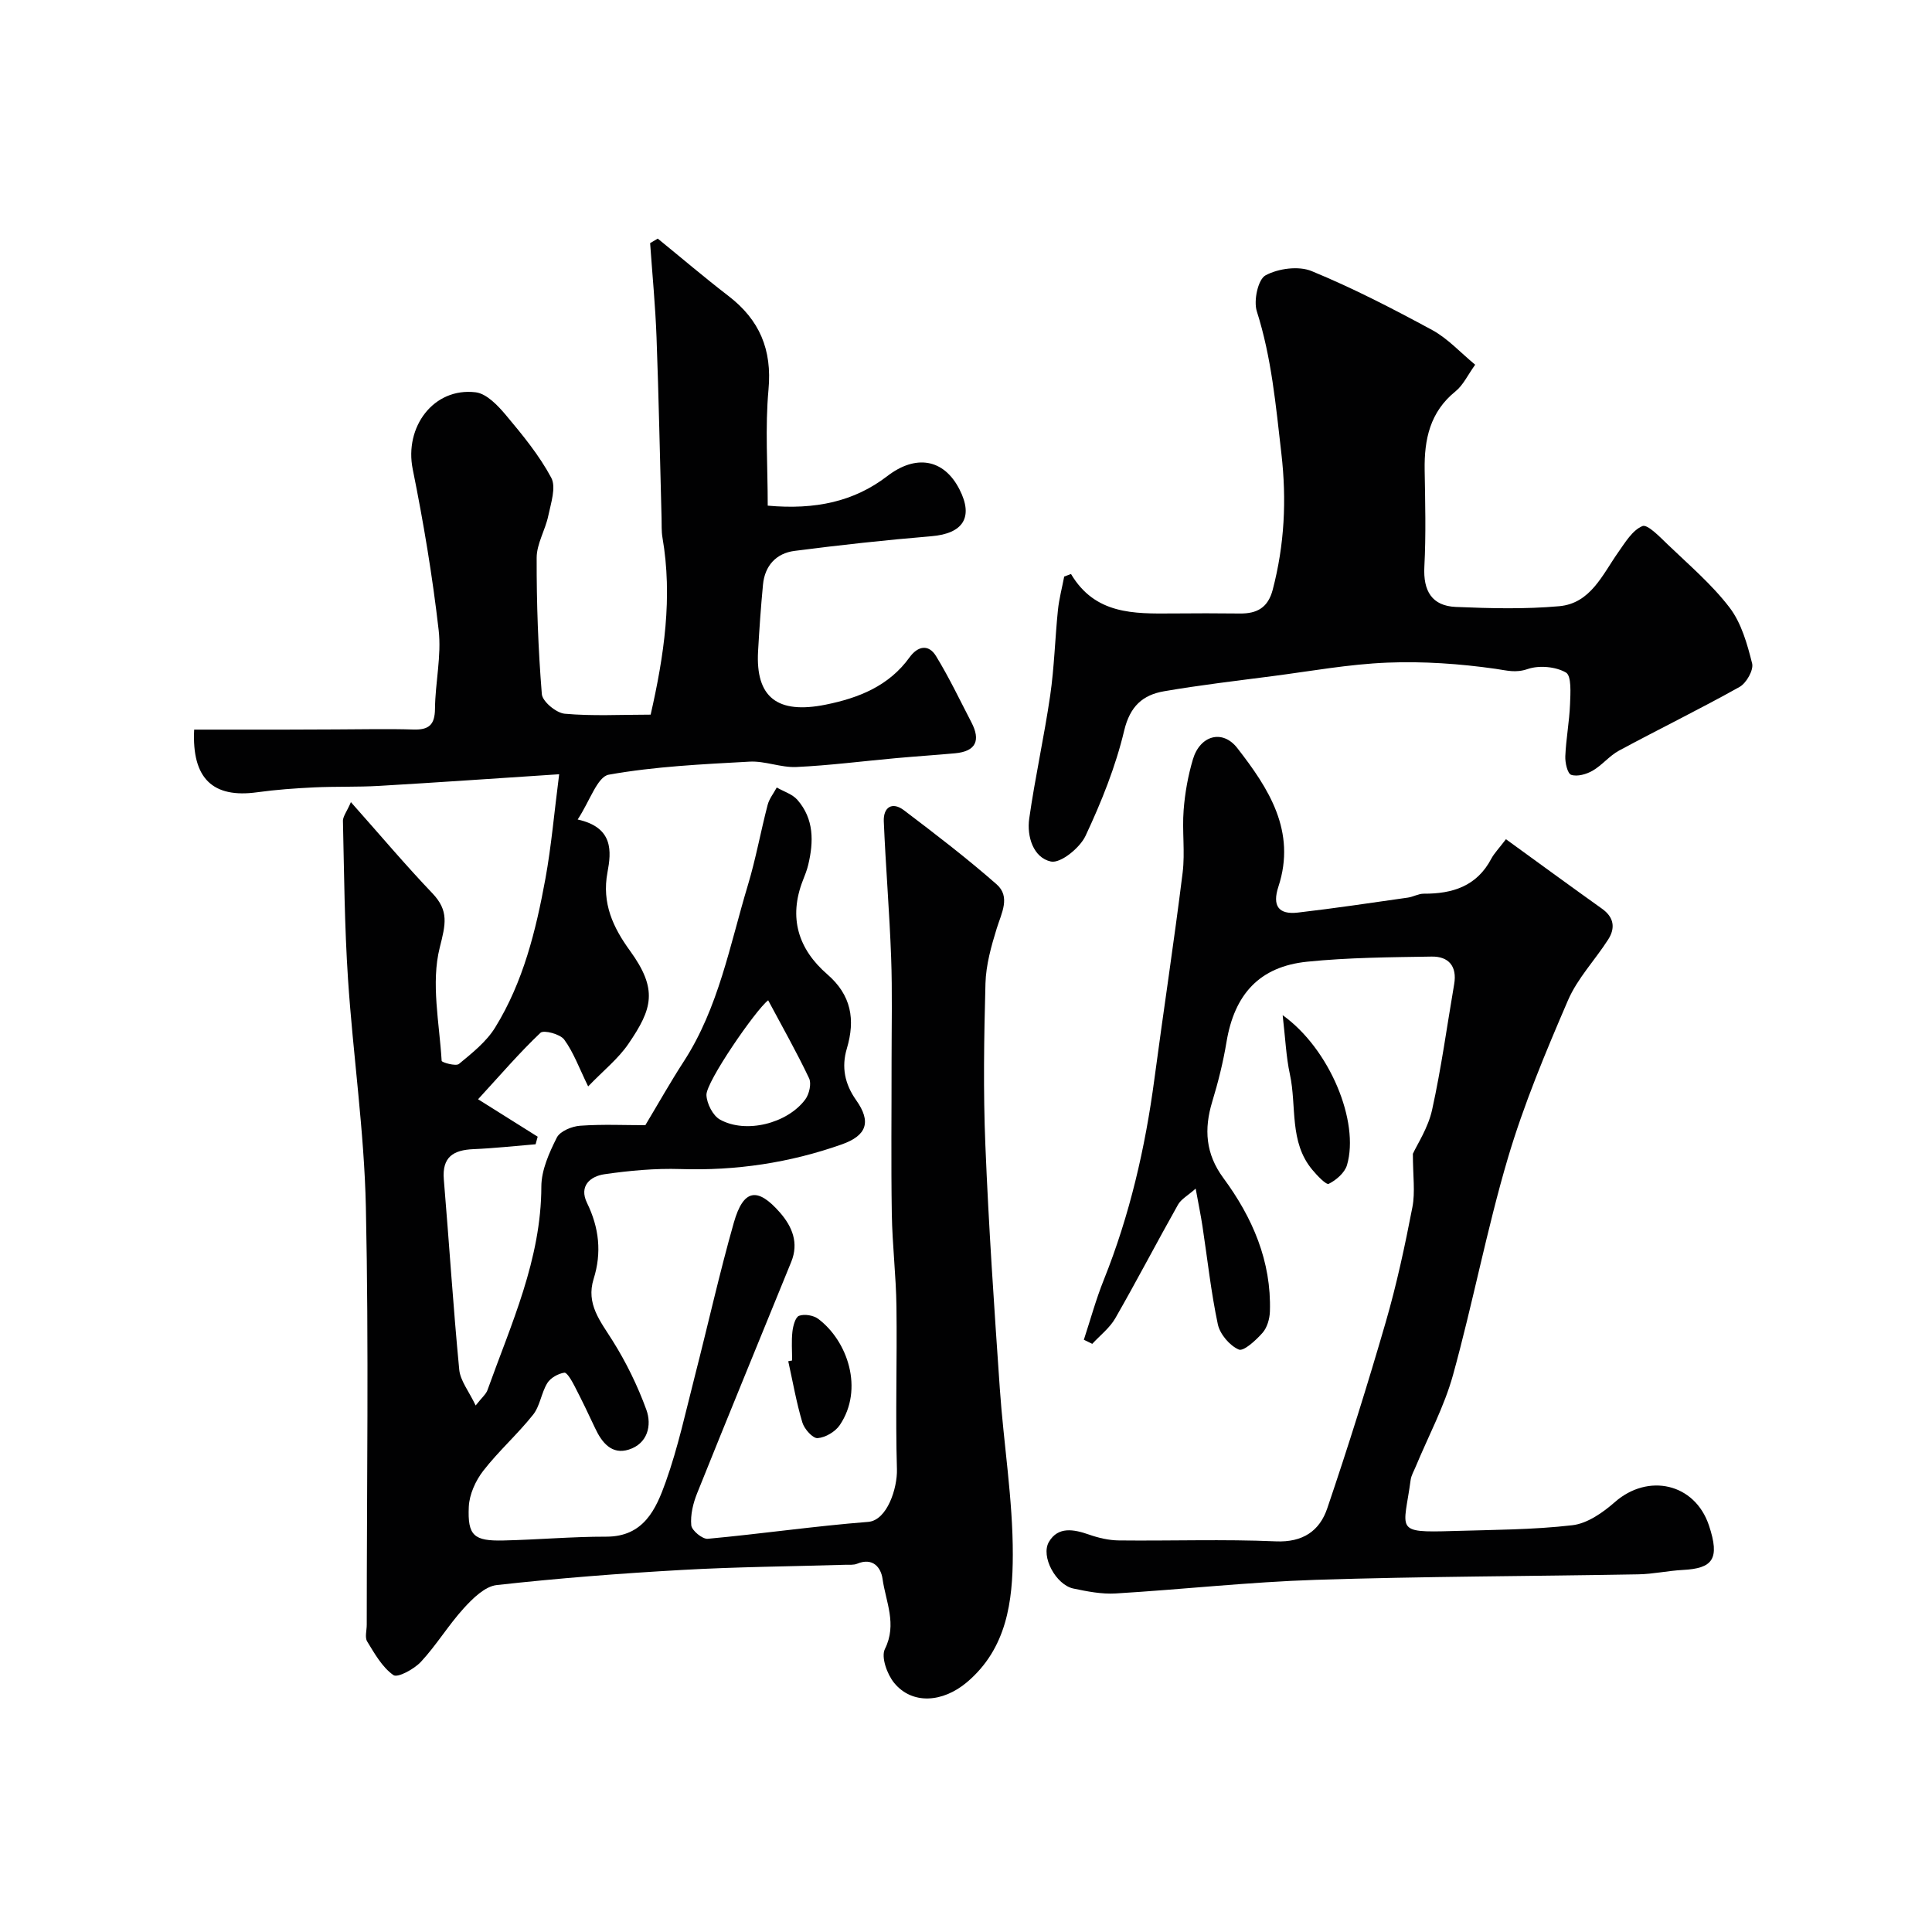 <svg enable-background="new 0 0 400 400" viewBox="0 0 400 400" xmlns="http://www.w3.org/2000/svg"><g fill="#010102"><path d="m72.65 166.07c6.1 6.86 11.29 13.03 16.85 18.85 3.49 3.66 2.76 6.43 1.54 11.28-1.84 7.33-.07 15.59.4 23.44.02.32 2.94 1.17 3.58.64 2.73-2.26 5.68-4.59 7.5-7.55 5.82-9.43 8.44-20.09 10.41-30.85 1.22-6.7 1.8-13.52 2.84-21.58-13.31.87-25.29 1.71-37.28 2.41-4.48.26-8.98.1-13.46.31-3.93.19-7.88.47-11.78 1.01-9.15 1.27-13.56-2.81-13.05-12.97h18.73c3.53 0 7.06-.03 10.59-.04 5.36-.01 10.72-.15 16.08.02 3.19.1 4.43-.97 4.46-4.29.05-5.44 1.37-10.96.76-16.29-1.28-11.17-3.14-22.3-5.37-33.32-1.77-8.72 4.31-16.97 13.03-15.92 2.29.28 4.64 2.78 6.32 4.79 3.41 4.07 6.85 8.26 9.33 12.9 1.05 1.97-.07 5.26-.61 7.86-.61 2.95-2.4 5.8-2.41 8.69-.03 9.42.31 18.86 1.07 28.24.12 1.54 2.98 3.91 4.74 4.07 5.77.52 11.62.19 17.79.19 2.79-12.25 4.58-24.32 2.44-36.7-.22-1.3-.14-2.65-.18-3.98-.34-12.47-.58-24.93-1.04-37.39-.24-6.52-.87-13.03-1.33-19.55.53-.31 1.06-.63 1.58-.94 4.87 3.96 9.65 8.04 14.63 11.87 6.45 4.95 9.06 11.11 8.3 19.38-.72 7.84-.16 15.8-.16 24.04 9.88.89 17.91-.85 24.77-6.13 5.81-4.47 11.66-3.65 14.93 2.76 2.95 5.78.76 9.15-5.81 9.7-9.47.79-18.93 1.82-28.36 3.04-3.78.49-6.14 3.07-6.51 6.98-.44 4.59-.76 9.19-1.02 13.8-.53 9.52 3.97 13.07 14 11.05 6.83-1.38 13.08-3.85 17.36-9.79 1.7-2.35 3.93-2.81 5.49-.26 2.7 4.42 4.94 9.12 7.33 13.73 1.93 3.72.94 5.99-3.39 6.39-4.09.37-8.18.64-12.27 1.01-6.86.62-13.72 1.51-20.59 1.83-3.21.15-6.5-1.29-9.7-1.11-9.75.54-19.57.99-29.14 2.7-2.37.42-3.92 5.47-6.44 9.28 7.48 1.64 6.97 6.67 6.17 10.95-1.21 6.42 1.2 11.46 4.66 16.22 5.83 8.04 4.64 12.01-.31 19.26-2.1 3.09-5.17 5.52-8.35 8.83-1.87-3.82-3.02-7.05-4.96-9.7-.84-1.14-4.23-2.03-4.91-1.4-4.35 4.12-8.27 8.7-12.92 13.76 4.78 3 8.56 5.37 12.34 7.75-.14.52-.29 1.04-.43 1.57-4.29.35-8.58.83-12.88 1.01-4.15.18-6.51 1.62-6.12 6.28 1.1 13.12 1.93 26.27 3.19 39.37.22 2.3 1.99 4.45 3.4 7.42 1.33-1.69 2.14-2.34 2.44-3.17 4.92-13.73 11.13-27.07 11.16-42.16.01-3.41 1.62-6.99 3.2-10.13.67-1.33 3.12-2.34 4.84-2.46 4.64-.33 9.31-.11 13.49-.11 2.77-4.62 5.22-8.98 7.94-13.17 7.25-11.17 9.55-24.14 13.3-36.56 1.64-5.44 2.64-11.07 4.08-16.58.33-1.28 1.25-2.41 1.89-3.61 1.44.84 3.23 1.37 4.27 2.56 3.46 3.95 3.39 8.67 2.24 13.47-.26 1.1-.7 2.17-1.11 3.23-3 7.7-.95 14.21 5.06 19.42 4.99 4.32 5.83 9.38 4.05 15.37-1.14 3.82-.45 7.32 1.93 10.69 3.19 4.5 2.19 7.33-2.99 9.16-10.79 3.81-21.89 5.47-33.37 5.1-5.24-.17-10.55.32-15.74 1.07-2.94.42-5.34 2.43-3.62 5.95 2.5 5.12 3.07 10.29 1.37 15.71-1.63 5.19 1.38 8.76 3.91 12.79 2.81 4.47 5.18 9.32 6.99 14.28 1.21 3.31.24 7.06-3.62 8.28-3.52 1.12-5.58-1.43-6.98-4.44-1.37-2.94-2.78-5.86-4.27-8.74-.55-1.06-1.55-2.83-2.11-2.74-1.28.2-2.85 1.07-3.52 2.16-1.24 2.02-1.5 4.73-2.94 6.54-3.22 4.05-7.16 7.54-10.33 11.63-1.58 2.04-2.86 4.87-2.98 7.4-.28 6.03 1.06 7.15 7.17 7.01 7.1-.16 14.19-.8 21.28-.79 7.79.02 10.32-5.73 12.32-11.33 2.56-7.17 4.17-14.68 6.07-22.08 2.7-10.53 5.06-21.15 8.03-31.6 1.98-6.95 4.88-7.43 9.53-2.12 2.58 2.95 3.95 6.31 2.36 10.23-6.5 15.97-13.07 31.92-19.49 47.92-.83 2.07-1.41 4.46-1.21 6.62.1 1.08 2.31 2.9 3.42 2.8 11.08-1.02 22.11-2.63 33.2-3.5 3.95-.31 6.07-7.02 5.96-10.89-.33-11.22.05-22.46-.1-33.69-.08-6.4-.86-12.79-.96-19.19-.17-10.57-.04-21.15-.05-31.72 0-7.13.17-14.26-.09-21.38-.34-9.4-1.13-18.78-1.52-28.17-.12-2.91 1.73-4.15 4.18-2.29 6.52 4.94 13.03 9.93 19.18 15.33 2.93 2.58 1 5.97.02 9.14-1.14 3.68-2.22 7.55-2.33 11.36-.3 11.16-.48 22.34-.02 33.49.68 16.82 1.83 33.62 2.99 50.41.79 11.48 2.71 22.94 2.69 34.41-.02 9.56-1.2 19.38-9.51 26.4-4.97 4.19-11.31 4.69-15.06.12-1.45-1.77-2.74-5.35-1.91-7.01 2.57-5.16.17-9.78-.49-14.53-.33-2.36-2.02-4.48-5.25-3.13-.73.3-1.64.2-2.47.22-11.27.34-22.55.43-33.8 1.07-12.81.72-25.61 1.71-38.36 3.13-2.44.27-4.96 2.76-6.81 4.79-3.18 3.49-5.66 7.63-8.87 11.09-1.41 1.52-4.83 3.38-5.71 2.76-2.31-1.62-3.88-4.43-5.43-6.96-.52-.85-.09-2.28-.09-3.45 0-28.83.44-57.67-.18-86.49-.34-15.76-2.66-31.47-3.7-47.22-.72-10.91-.8-21.86-1.05-32.8.05-.95.85-1.93 1.65-3.82zm86.39 41.03c-2.54 1.92-12.9 16.93-12.78 19.62.08 1.78 1.33 4.26 2.81 5.08 5.33 2.97 13.94.83 17.66-4.18.81-1.1 1.31-3.27.78-4.38-2.56-5.4-5.52-10.61-8.47-16.14z"/><path d="m311.79 173.75c7.01 5.08 13.42 9.78 19.89 14.39 2.5 1.78 2.79 4.01 1.28 6.37-2.71 4.24-6.36 8.04-8.32 12.58-4.62 10.72-9.16 21.56-12.46 32.72-4.37 14.78-7.24 30-11.35 44.87-1.81 6.54-5.11 12.67-7.73 18.99-.37.9-.91 1.79-1.04 2.73-1.4 10.43-3.55 10.96 8.73 10.58 8.27-.25 16.58-.25 24.77-1.2 3.09-.36 6.31-2.62 8.78-4.79 6.86-6.02 16.54-3.94 19.48 4.84 2.34 7.01.73 8.89-5.39 9.21-3.1.16-6.18.86-9.27.91-22.26.4-44.53.42-66.78 1.14-13.82.45-27.6 1.99-41.41 2.82-2.89.17-5.88-.42-8.74-1.02-3.58-.75-6.84-6.65-5.05-9.68 1.9-3.21 5.14-2.59 8.29-1.49 1.97.69 4.11 1.19 6.18 1.21 10.83.12 21.67-.28 32.48.19 5.64.25 9.1-2.19 10.67-6.85 4.33-12.76 8.36-25.63 12.11-38.57 2.26-7.8 3.97-15.78 5.51-23.76.61-3.13.1-6.49.1-11.06.89-1.95 3.16-5.36 3.98-9.1 1.9-8.59 3.08-17.34 4.57-26.02.64-3.72-1.16-5.77-4.67-5.71-8.6.14-17.23.19-25.77 1.06-9.88 1.01-15.06 6.75-16.7 16.65-.69 4.16-1.72 8.29-2.95 12.33-1.73 5.7-1.38 10.81 2.3 15.8 6.03 8.17 9.97 17.23 9.64 27.64-.05 1.51-.56 3.32-1.52 4.41-1.36 1.54-3.92 3.9-4.92 3.47-1.89-.81-3.9-3.18-4.34-5.22-1.42-6.69-2.15-13.53-3.18-20.3-.34-2.24-.8-4.46-1.41-7.8-1.63 1.45-3.02 2.18-3.66 3.33-4.39 7.8-8.53 15.75-12.98 23.51-1.16 2.02-3.16 3.55-4.77 5.3-.58-.28-1.16-.56-1.74-.85 1.36-4.14 2.51-8.37 4.13-12.4 5.36-13.38 8.57-27.28 10.47-41.54s4.08-28.48 5.85-42.75c.53-4.27-.13-8.67.21-12.98.27-3.53.91-7.11 1.92-10.5 1.46-4.93 6.11-6.29 9.19-2.33 6.49 8.34 12.27 17.23 8.51 28.69-1.3 3.96.01 5.83 4.02 5.37 7.61-.88 15.2-2.02 22.79-3.1 1.11-.16 2.18-.81 3.27-.81 5.96.03 11-1.54 14-7.25.62-1.15 1.59-2.13 3.03-4.03z"/><path d="m221.74 118.84c4.97 8.38 12.98 8.23 20.98 8.17 4.66-.04 9.33-.05 13.99.01 3.52.04 5.81-1.19 6.79-4.91 2.44-9.33 2.91-18.57 1.79-28.26-1.15-9.94-2.02-19.78-5.08-29.4-.7-2.19.24-6.59 1.8-7.44 2.64-1.43 6.85-2 9.56-.88 8.55 3.52 16.81 7.79 24.95 12.2 3.24 1.76 5.85 4.67 8.9 7.18-1.56 2.17-2.49 4.24-4.07 5.51-5.3 4.28-6.49 9.96-6.39 16.3.11 6.66.29 13.34-.06 19.99-.27 5.01 1.54 8.14 6.52 8.35 7.12.3 14.31.48 21.39-.15 6.5-.58 8.95-6.52 12.23-11.17 1.44-2.04 2.94-4.57 5.01-5.42 1.04-.43 3.58 2.22 5.17 3.75 4.42 4.25 9.18 8.29 12.87 13.12 2.45 3.21 3.66 7.55 4.67 11.57.34 1.36-1.19 4.07-2.6 4.86-8.21 4.59-16.67 8.72-24.95 13.18-1.99 1.07-3.5 3.02-5.47 4.16-1.28.74-3.17 1.28-4.44.86-.77-.25-1.28-2.52-1.22-3.85.15-3.6.84-7.18.98-10.78.09-2.27.33-5.87-.85-6.55-2.13-1.23-5.54-1.53-7.9-.73-2.54.87-4.29.3-6.68-.04-7.38-1.05-14.94-1.58-22.39-1.28-7.99.32-15.93 1.78-23.89 2.81-7.46.97-14.94 1.84-22.35 3.12-4.4.76-7.04 3.08-8.25 8.14-1.78 7.49-4.72 14.79-8 21.79-1.17 2.5-5.18 5.75-7.17 5.32-3.62-.78-5.02-5.15-4.49-8.89 1.21-8.53 3.1-16.96 4.34-25.48.85-5.84 1-11.79 1.6-17.67.24-2.34.86-4.64 1.3-6.96.48-.18.95-.36 1.41-.53z"/><path d="m265.56 210.18c9.79 7.01 15.95 22.12 13.32 31.04-.47 1.59-2.23 3.11-3.78 3.88-.53.26-2.41-1.72-3.4-2.91-4.83-5.78-3.2-13.14-4.64-19.76-.78-3.59-.93-7.33-1.5-12.25z"/><path d="m164 281.67c0-1.98-.16-3.99.06-5.95.13-1.19.61-3.02 1.38-3.3 1.13-.41 2.98-.1 3.97.64 6.1 4.59 9.47 14.54 4.47 21.97-.93 1.39-2.98 2.6-4.6 2.72-1 .08-2.76-1.89-3.16-3.24-1.24-4.15-1.98-8.44-2.92-12.68.26-.04.53-.1.8-.16z"/></g></svg>